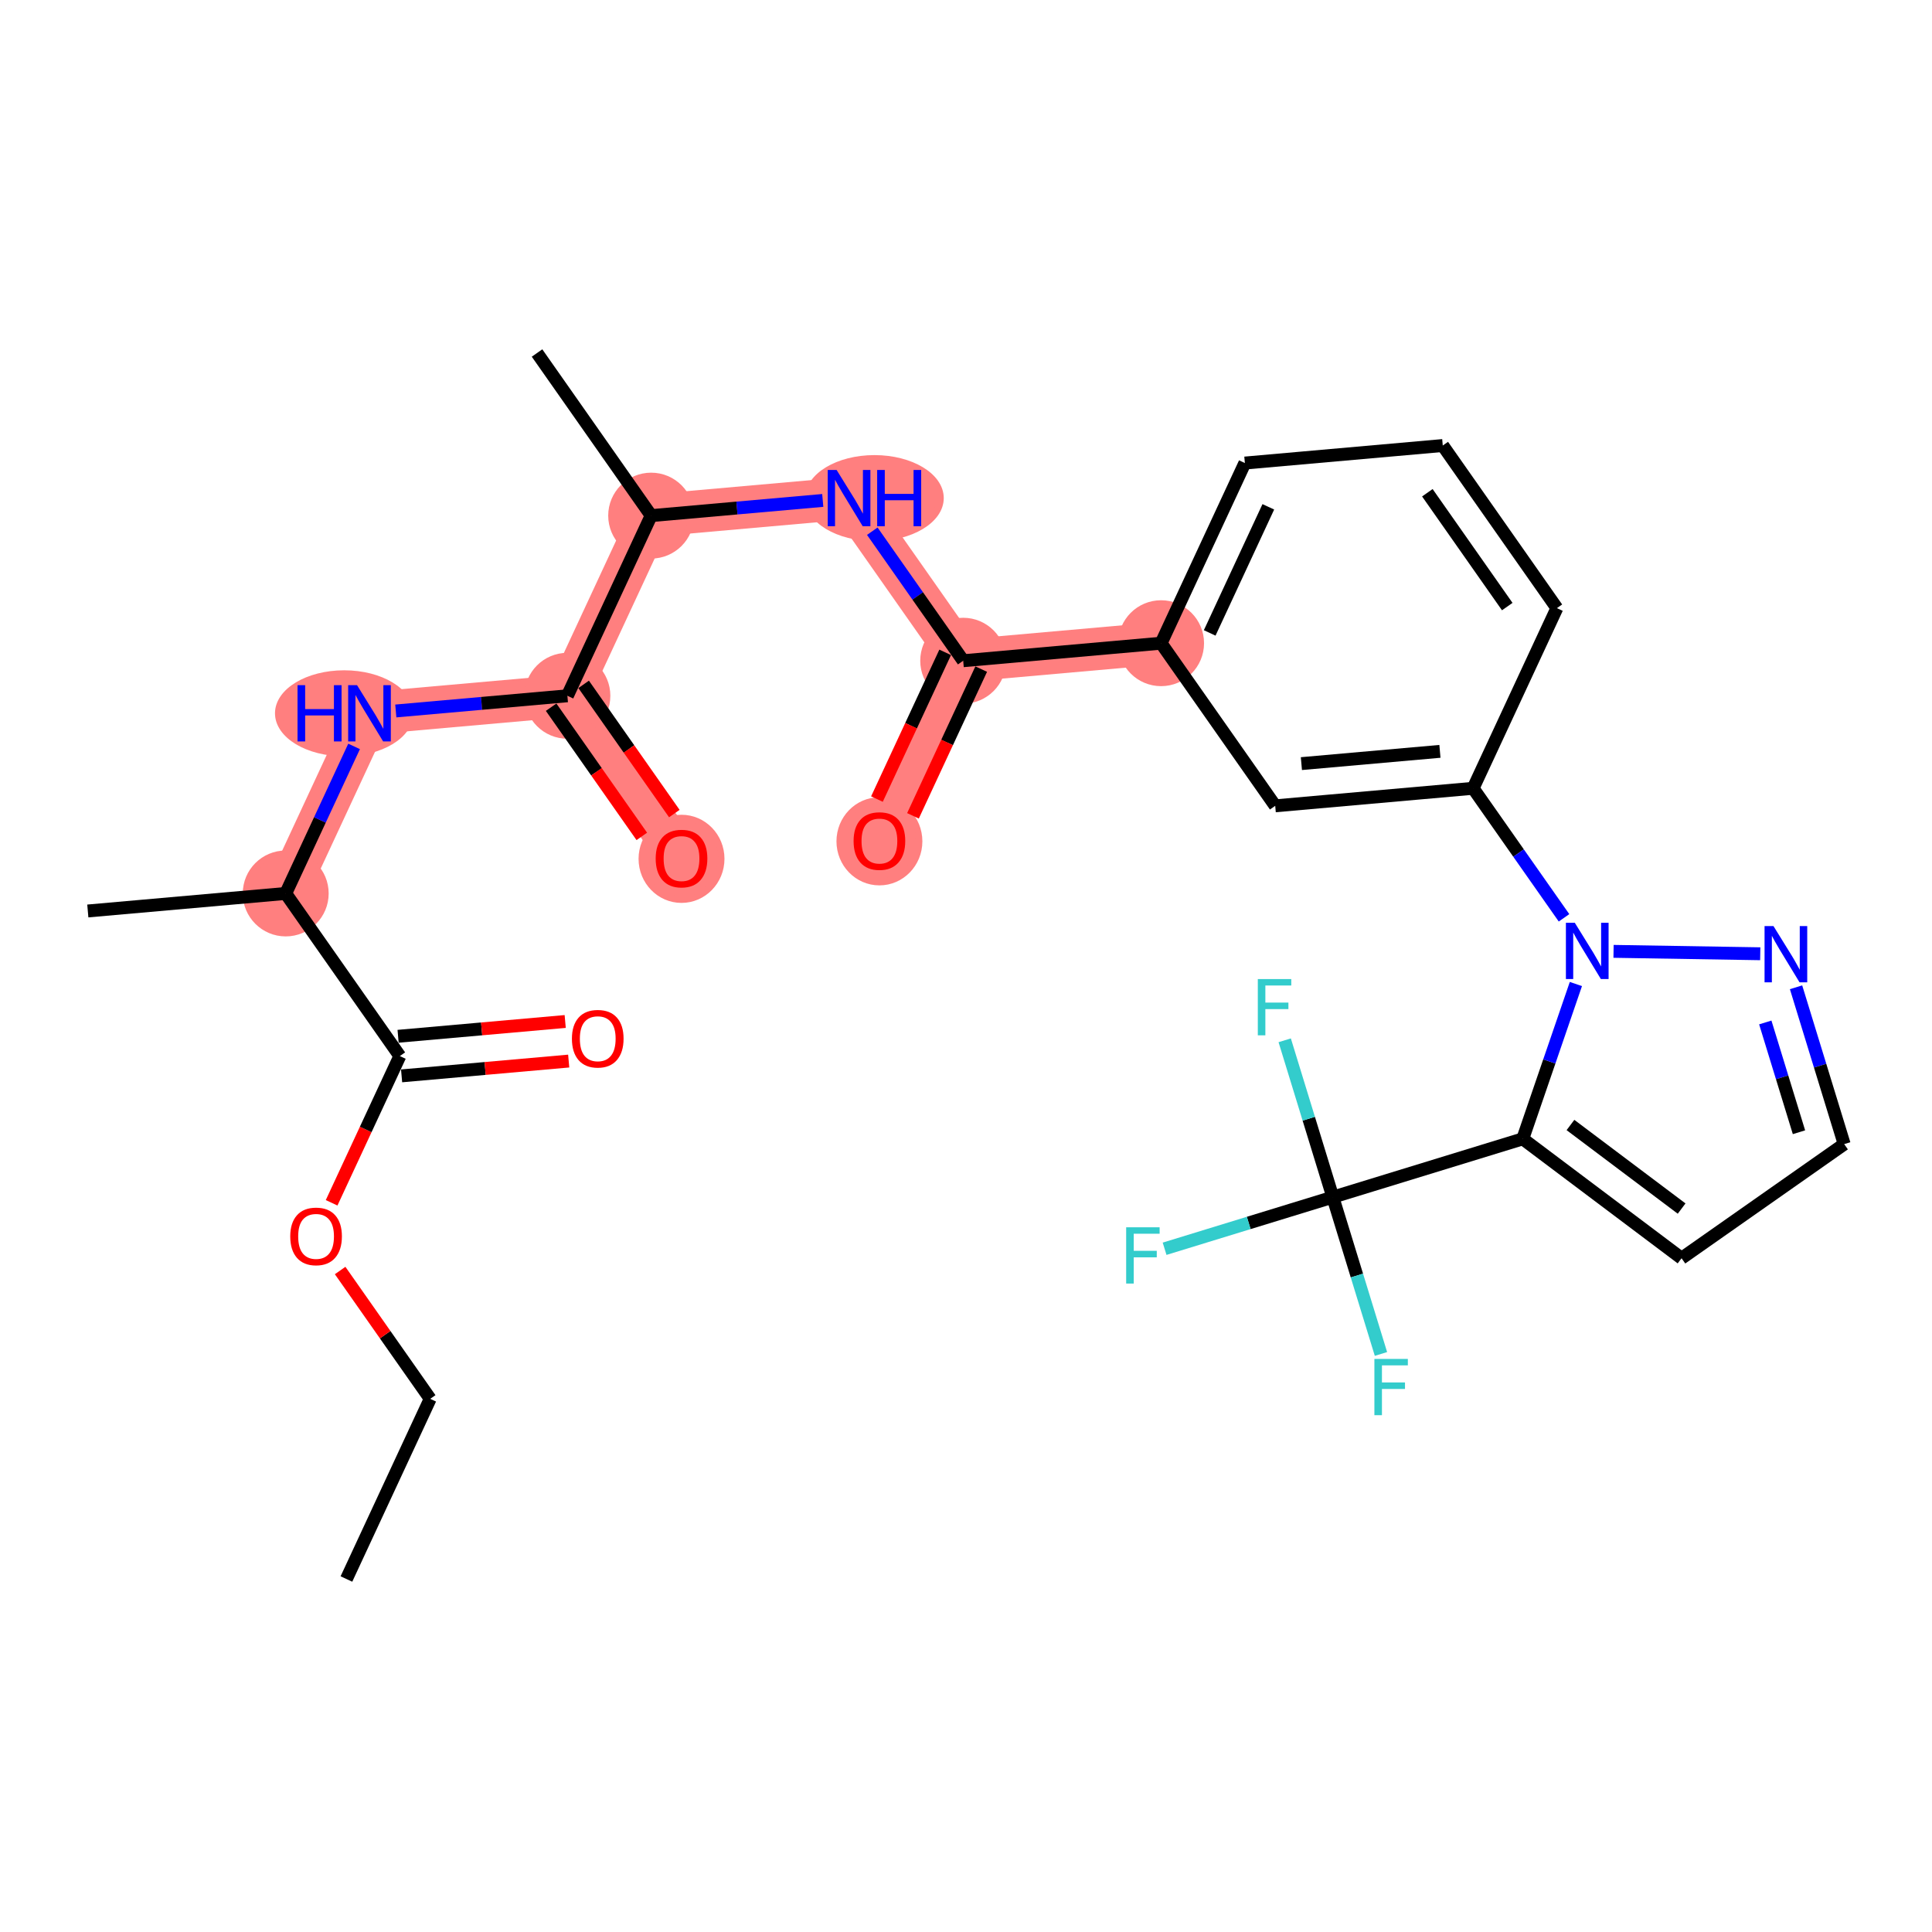 <?xml version='1.0' encoding='iso-8859-1'?>
<svg version='1.1' baseProfile='full'
              xmlns='http://www.w3.org/2000/svg'
                      xmlns:rdkit='http://www.rdkit.org/xml'
                      xmlns:xlink='http://www.w3.org/1999/xlink'
                  xml:space='preserve'
width='300px' height='300px' viewBox='0 0 300 300'>
<!-- END OF HEADER -->
<rect style='opacity:1.0;fill:#FFFFFF;stroke:none' width='300' height='300' x='0' y='0'> </rect>
<rect style='opacity:1.0;fill:#FFFFFF;stroke:none' width='300' height='300' x='0' y='0'> </rect>
<path d='M 44.366,138.735 L 57.374,110.761' style='fill:none;fill-rule:evenodd;stroke:#FF7F7F;stroke-width:6.6px;stroke-linecap:butt;stroke-linejoin:miter;stroke-opacity:1' />
<path d='M 57.374,110.761 L 88.104,108.04' style='fill:none;fill-rule:evenodd;stroke:#FF7F7F;stroke-width:6.6px;stroke-linecap:butt;stroke-linejoin:miter;stroke-opacity:1' />
<path d='M 88.104,108.04 L 105.826,133.292' style='fill:none;fill-rule:evenodd;stroke:#FF7F7F;stroke-width:6.6px;stroke-linecap:butt;stroke-linejoin:miter;stroke-opacity:1' />
<path d='M 88.104,108.04 L 101.112,80.066' style='fill:none;fill-rule:evenodd;stroke:#FF7F7F;stroke-width:6.6px;stroke-linecap:butt;stroke-linejoin:miter;stroke-opacity:1' />
<path d='M 101.112,80.066 L 131.842,77.345' style='fill:none;fill-rule:evenodd;stroke:#FF7F7F;stroke-width:6.6px;stroke-linecap:butt;stroke-linejoin:miter;stroke-opacity:1' />
<path d='M 131.842,77.345 L 149.564,102.597' style='fill:none;fill-rule:evenodd;stroke:#FF7F7F;stroke-width:6.6px;stroke-linecap:butt;stroke-linejoin:miter;stroke-opacity:1' />
<path d='M 149.564,102.597 L 136.556,130.571' style='fill:none;fill-rule:evenodd;stroke:#FF7F7F;stroke-width:6.6px;stroke-linecap:butt;stroke-linejoin:miter;stroke-opacity:1' />
<path d='M 149.564,102.597 L 180.294,99.876' style='fill:none;fill-rule:evenodd;stroke:#FF7F7F;stroke-width:6.6px;stroke-linecap:butt;stroke-linejoin:miter;stroke-opacity:1' />
<ellipse cx='44.366' cy='138.735' rx='6.17' ry='6.17'  style='fill:#FF7F7F;fill-rule:evenodd;stroke:#FF7F7F;stroke-width:1.0px;stroke-linecap:butt;stroke-linejoin:miter;stroke-opacity:1' />
<ellipse cx='53.444' cy='110.761' rx='10.244' ry='6.178'  style='fill:#FF7F7F;fill-rule:evenodd;stroke:#FF7F7F;stroke-width:1.0px;stroke-linecap:butt;stroke-linejoin:miter;stroke-opacity:1' />
<ellipse cx='88.104' cy='108.04' rx='6.17' ry='6.17'  style='fill:#FF7F7F;fill-rule:evenodd;stroke:#FF7F7F;stroke-width:1.0px;stroke-linecap:butt;stroke-linejoin:miter;stroke-opacity:1' />
<ellipse cx='105.826' cy='133.36' rx='6.17' ry='6.344'  style='fill:#FF7F7F;fill-rule:evenodd;stroke:#FF7F7F;stroke-width:1.0px;stroke-linecap:butt;stroke-linejoin:miter;stroke-opacity:1' />
<ellipse cx='101.112' cy='80.066' rx='6.17' ry='6.17'  style='fill:#FF7F7F;fill-rule:evenodd;stroke:#FF7F7F;stroke-width:1.0px;stroke-linecap:butt;stroke-linejoin:miter;stroke-opacity:1' />
<ellipse cx='135.785' cy='77.345' rx='10.261' ry='6.178'  style='fill:#FF7F7F;fill-rule:evenodd;stroke:#FF7F7F;stroke-width:1.0px;stroke-linecap:butt;stroke-linejoin:miter;stroke-opacity:1' />
<ellipse cx='149.564' cy='102.597' rx='6.17' ry='6.17'  style='fill:#FF7F7F;fill-rule:evenodd;stroke:#FF7F7F;stroke-width:1.0px;stroke-linecap:butt;stroke-linejoin:miter;stroke-opacity:1' />
<ellipse cx='136.556' cy='130.638' rx='6.17' ry='6.344'  style='fill:#FF7F7F;fill-rule:evenodd;stroke:#FF7F7F;stroke-width:1.0px;stroke-linecap:butt;stroke-linejoin:miter;stroke-opacity:1' />
<ellipse cx='180.294' cy='99.876' rx='6.17' ry='6.17'  style='fill:#FF7F7F;fill-rule:evenodd;stroke:#FF7F7F;stroke-width:1.0px;stroke-linecap:butt;stroke-linejoin:miter;stroke-opacity:1' />
<path class='bond-0 atom-0 atom-1' d='M 53.793,245.186 L 66.801,217.212' style='fill:none;fill-rule:evenodd;stroke:#000000;stroke-width:2.0px;stroke-linecap:butt;stroke-linejoin:miter;stroke-opacity:1' />
<path class='bond-1 atom-1 atom-2' d='M 66.801,217.212 L 59.809,207.249' style='fill:none;fill-rule:evenodd;stroke:#000000;stroke-width:2.0px;stroke-linecap:butt;stroke-linejoin:miter;stroke-opacity:1' />
<path class='bond-1 atom-1 atom-2' d='M 59.809,207.249 L 52.816,197.285' style='fill:none;fill-rule:evenodd;stroke:#FF0000;stroke-width:2.0px;stroke-linecap:butt;stroke-linejoin:miter;stroke-opacity:1' />
<path class='bond-2 atom-2 atom-3' d='M 51.493,186.771 L 56.79,175.379' style='fill:none;fill-rule:evenodd;stroke:#FF0000;stroke-width:2.0px;stroke-linecap:butt;stroke-linejoin:miter;stroke-opacity:1' />
<path class='bond-2 atom-2 atom-3' d='M 56.79,175.379 L 62.088,163.987' style='fill:none;fill-rule:evenodd;stroke:#000000;stroke-width:2.0px;stroke-linecap:butt;stroke-linejoin:miter;stroke-opacity:1' />
<path class='bond-3 atom-3 atom-4' d='M 62.36,167.06 L 75.334,165.911' style='fill:none;fill-rule:evenodd;stroke:#000000;stroke-width:2.0px;stroke-linecap:butt;stroke-linejoin:miter;stroke-opacity:1' />
<path class='bond-3 atom-3 atom-4' d='M 75.334,165.911 L 88.308,164.762' style='fill:none;fill-rule:evenodd;stroke:#FF0000;stroke-width:2.0px;stroke-linecap:butt;stroke-linejoin:miter;stroke-opacity:1' />
<path class='bond-3 atom-3 atom-4' d='M 61.816,160.914 L 74.79,159.765' style='fill:none;fill-rule:evenodd;stroke:#000000;stroke-width:2.0px;stroke-linecap:butt;stroke-linejoin:miter;stroke-opacity:1' />
<path class='bond-3 atom-3 atom-4' d='M 74.79,159.765 L 87.764,158.616' style='fill:none;fill-rule:evenodd;stroke:#FF0000;stroke-width:2.0px;stroke-linecap:butt;stroke-linejoin:miter;stroke-opacity:1' />
<path class='bond-4 atom-3 atom-5' d='M 62.088,163.987 L 44.366,138.735' style='fill:none;fill-rule:evenodd;stroke:#000000;stroke-width:2.0px;stroke-linecap:butt;stroke-linejoin:miter;stroke-opacity:1' />
<path class='bond-5 atom-5 atom-6' d='M 44.366,138.735 L 13.636,141.456' style='fill:none;fill-rule:evenodd;stroke:#000000;stroke-width:2.0px;stroke-linecap:butt;stroke-linejoin:miter;stroke-opacity:1' />
<path class='bond-6 atom-5 atom-7' d='M 44.366,138.735 L 49.675,127.318' style='fill:none;fill-rule:evenodd;stroke:#000000;stroke-width:2.0px;stroke-linecap:butt;stroke-linejoin:miter;stroke-opacity:1' />
<path class='bond-6 atom-5 atom-7' d='M 49.675,127.318 L 54.984,115.901' style='fill:none;fill-rule:evenodd;stroke:#0000FF;stroke-width:2.0px;stroke-linecap:butt;stroke-linejoin:miter;stroke-opacity:1' />
<path class='bond-7 atom-7 atom-8' d='M 61.459,110.399 L 74.781,109.22' style='fill:none;fill-rule:evenodd;stroke:#0000FF;stroke-width:2.0px;stroke-linecap:butt;stroke-linejoin:miter;stroke-opacity:1' />
<path class='bond-7 atom-7 atom-8' d='M 74.781,109.22 L 88.104,108.04' style='fill:none;fill-rule:evenodd;stroke:#000000;stroke-width:2.0px;stroke-linecap:butt;stroke-linejoin:miter;stroke-opacity:1' />
<path class='bond-8 atom-8 atom-9' d='M 85.579,109.812 L 92.619,119.844' style='fill:none;fill-rule:evenodd;stroke:#000000;stroke-width:2.0px;stroke-linecap:butt;stroke-linejoin:miter;stroke-opacity:1' />
<path class='bond-8 atom-8 atom-9' d='M 92.619,119.844 L 99.659,129.875' style='fill:none;fill-rule:evenodd;stroke:#FF0000;stroke-width:2.0px;stroke-linecap:butt;stroke-linejoin:miter;stroke-opacity:1' />
<path class='bond-8 atom-8 atom-9' d='M 90.629,106.268 L 97.669,116.299' style='fill:none;fill-rule:evenodd;stroke:#000000;stroke-width:2.0px;stroke-linecap:butt;stroke-linejoin:miter;stroke-opacity:1' />
<path class='bond-8 atom-8 atom-9' d='M 97.669,116.299 L 104.709,126.331' style='fill:none;fill-rule:evenodd;stroke:#FF0000;stroke-width:2.0px;stroke-linecap:butt;stroke-linejoin:miter;stroke-opacity:1' />
<path class='bond-9 atom-8 atom-10' d='M 88.104,108.04 L 101.112,80.066' style='fill:none;fill-rule:evenodd;stroke:#000000;stroke-width:2.0px;stroke-linecap:butt;stroke-linejoin:miter;stroke-opacity:1' />
<path class='bond-10 atom-10 atom-11' d='M 101.112,80.066 L 83.391,54.814' style='fill:none;fill-rule:evenodd;stroke:#000000;stroke-width:2.0px;stroke-linecap:butt;stroke-linejoin:miter;stroke-opacity:1' />
<path class='bond-11 atom-10 atom-12' d='M 101.112,80.066 L 114.435,78.886' style='fill:none;fill-rule:evenodd;stroke:#000000;stroke-width:2.0px;stroke-linecap:butt;stroke-linejoin:miter;stroke-opacity:1' />
<path class='bond-11 atom-10 atom-12' d='M 114.435,78.886 L 127.758,77.707' style='fill:none;fill-rule:evenodd;stroke:#0000FF;stroke-width:2.0px;stroke-linecap:butt;stroke-linejoin:miter;stroke-opacity:1' />
<path class='bond-12 atom-12 atom-13' d='M 135.449,82.485 L 142.506,92.541' style='fill:none;fill-rule:evenodd;stroke:#0000FF;stroke-width:2.0px;stroke-linecap:butt;stroke-linejoin:miter;stroke-opacity:1' />
<path class='bond-12 atom-12 atom-13' d='M 142.506,92.541 L 149.564,102.597' style='fill:none;fill-rule:evenodd;stroke:#000000;stroke-width:2.0px;stroke-linecap:butt;stroke-linejoin:miter;stroke-opacity:1' />
<path class='bond-13 atom-13 atom-14' d='M 146.766,101.296 L 141.469,112.689' style='fill:none;fill-rule:evenodd;stroke:#000000;stroke-width:2.0px;stroke-linecap:butt;stroke-linejoin:miter;stroke-opacity:1' />
<path class='bond-13 atom-13 atom-14' d='M 141.469,112.689 L 136.171,124.081' style='fill:none;fill-rule:evenodd;stroke:#FF0000;stroke-width:2.0px;stroke-linecap:butt;stroke-linejoin:miter;stroke-opacity:1' />
<path class='bond-13 atom-13 atom-14' d='M 152.361,103.898 L 147.064,115.29' style='fill:none;fill-rule:evenodd;stroke:#000000;stroke-width:2.0px;stroke-linecap:butt;stroke-linejoin:miter;stroke-opacity:1' />
<path class='bond-13 atom-13 atom-14' d='M 147.064,115.29 L 141.766,126.682' style='fill:none;fill-rule:evenodd;stroke:#FF0000;stroke-width:2.0px;stroke-linecap:butt;stroke-linejoin:miter;stroke-opacity:1' />
<path class='bond-14 atom-13 atom-15' d='M 149.564,102.597 L 180.294,99.876' style='fill:none;fill-rule:evenodd;stroke:#000000;stroke-width:2.0px;stroke-linecap:butt;stroke-linejoin:miter;stroke-opacity:1' />
<path class='bond-15 atom-15 atom-16' d='M 180.294,99.876 L 193.302,71.902' style='fill:none;fill-rule:evenodd;stroke:#000000;stroke-width:2.0px;stroke-linecap:butt;stroke-linejoin:miter;stroke-opacity:1' />
<path class='bond-15 atom-15 atom-16' d='M 187.84,98.281 L 196.945,78.7' style='fill:none;fill-rule:evenodd;stroke:#000000;stroke-width:2.0px;stroke-linecap:butt;stroke-linejoin:miter;stroke-opacity:1' />
<path class='bond-29 atom-29 atom-15' d='M 198.015,125.128 L 180.294,99.876' style='fill:none;fill-rule:evenodd;stroke:#000000;stroke-width:2.0px;stroke-linecap:butt;stroke-linejoin:miter;stroke-opacity:1' />
<path class='bond-16 atom-16 atom-17' d='M 193.302,71.902 L 224.032,69.181' style='fill:none;fill-rule:evenodd;stroke:#000000;stroke-width:2.0px;stroke-linecap:butt;stroke-linejoin:miter;stroke-opacity:1' />
<path class='bond-17 atom-17 atom-18' d='M 224.032,69.181 L 241.753,94.433' style='fill:none;fill-rule:evenodd;stroke:#000000;stroke-width:2.0px;stroke-linecap:butt;stroke-linejoin:miter;stroke-opacity:1' />
<path class='bond-17 atom-17 atom-18' d='M 221.639,76.513 L 234.045,94.19' style='fill:none;fill-rule:evenodd;stroke:#000000;stroke-width:2.0px;stroke-linecap:butt;stroke-linejoin:miter;stroke-opacity:1' />
<path class='bond-18 atom-18 atom-19' d='M 241.753,94.433 L 228.745,122.407' style='fill:none;fill-rule:evenodd;stroke:#000000;stroke-width:2.0px;stroke-linecap:butt;stroke-linejoin:miter;stroke-opacity:1' />
<path class='bond-19 atom-19 atom-20' d='M 228.745,122.407 L 235.802,132.463' style='fill:none;fill-rule:evenodd;stroke:#000000;stroke-width:2.0px;stroke-linecap:butt;stroke-linejoin:miter;stroke-opacity:1' />
<path class='bond-19 atom-19 atom-20' d='M 235.802,132.463 L 242.86,142.519' style='fill:none;fill-rule:evenodd;stroke:#0000FF;stroke-width:2.0px;stroke-linecap:butt;stroke-linejoin:miter;stroke-opacity:1' />
<path class='bond-28 atom-19 atom-29' d='M 228.745,122.407 L 198.015,125.128' style='fill:none;fill-rule:evenodd;stroke:#000000;stroke-width:2.0px;stroke-linecap:butt;stroke-linejoin:miter;stroke-opacity:1' />
<path class='bond-28 atom-19 atom-29' d='M 223.591,116.669 L 202.08,118.574' style='fill:none;fill-rule:evenodd;stroke:#000000;stroke-width:2.0px;stroke-linecap:butt;stroke-linejoin:miter;stroke-opacity:1' />
<path class='bond-20 atom-20 atom-21' d='M 250.551,147.726 L 273.33,148.099' style='fill:none;fill-rule:evenodd;stroke:#0000FF;stroke-width:2.0px;stroke-linecap:butt;stroke-linejoin:miter;stroke-opacity:1' />
<path class='bond-30 atom-24 atom-20' d='M 236.454,176.839 L 240.578,164.818' style='fill:none;fill-rule:evenodd;stroke:#000000;stroke-width:2.0px;stroke-linecap:butt;stroke-linejoin:miter;stroke-opacity:1' />
<path class='bond-30 atom-24 atom-20' d='M 240.578,164.818 L 244.703,152.798' style='fill:none;fill-rule:evenodd;stroke:#0000FF;stroke-width:2.0px;stroke-linecap:butt;stroke-linejoin:miter;stroke-opacity:1' />
<path class='bond-21 atom-21 atom-22' d='M 278.89,153.304 L 282.627,165.48' style='fill:none;fill-rule:evenodd;stroke:#0000FF;stroke-width:2.0px;stroke-linecap:butt;stroke-linejoin:miter;stroke-opacity:1' />
<path class='bond-21 atom-21 atom-22' d='M 282.627,165.48 L 286.364,177.657' style='fill:none;fill-rule:evenodd;stroke:#000000;stroke-width:2.0px;stroke-linecap:butt;stroke-linejoin:miter;stroke-opacity:1' />
<path class='bond-21 atom-21 atom-22' d='M 274.113,158.767 L 276.728,167.291' style='fill:none;fill-rule:evenodd;stroke:#0000FF;stroke-width:2.0px;stroke-linecap:butt;stroke-linejoin:miter;stroke-opacity:1' />
<path class='bond-21 atom-21 atom-22' d='M 276.728,167.291 L 279.344,175.814' style='fill:none;fill-rule:evenodd;stroke:#000000;stroke-width:2.0px;stroke-linecap:butt;stroke-linejoin:miter;stroke-opacity:1' />
<path class='bond-22 atom-22 atom-23' d='M 286.364,177.657 L 261.112,195.379' style='fill:none;fill-rule:evenodd;stroke:#000000;stroke-width:2.0px;stroke-linecap:butt;stroke-linejoin:miter;stroke-opacity:1' />
<path class='bond-23 atom-23 atom-24' d='M 261.112,195.379 L 236.454,176.839' style='fill:none;fill-rule:evenodd;stroke:#000000;stroke-width:2.0px;stroke-linecap:butt;stroke-linejoin:miter;stroke-opacity:1' />
<path class='bond-23 atom-23 atom-24' d='M 261.121,187.666 L 243.86,174.688' style='fill:none;fill-rule:evenodd;stroke:#000000;stroke-width:2.0px;stroke-linecap:butt;stroke-linejoin:miter;stroke-opacity:1' />
<path class='bond-24 atom-24 atom-25' d='M 236.454,176.839 L 206.961,185.89' style='fill:none;fill-rule:evenodd;stroke:#000000;stroke-width:2.0px;stroke-linecap:butt;stroke-linejoin:miter;stroke-opacity:1' />
<path class='bond-25 atom-25 atom-26' d='M 206.961,185.89 L 193.9,189.898' style='fill:none;fill-rule:evenodd;stroke:#000000;stroke-width:2.0px;stroke-linecap:butt;stroke-linejoin:miter;stroke-opacity:1' />
<path class='bond-25 atom-25 atom-26' d='M 193.9,189.898 L 180.838,193.907' style='fill:none;fill-rule:evenodd;stroke:#33CCCC;stroke-width:2.0px;stroke-linecap:butt;stroke-linejoin:miter;stroke-opacity:1' />
<path class='bond-26 atom-25 atom-27' d='M 206.961,185.89 L 210.698,198.066' style='fill:none;fill-rule:evenodd;stroke:#000000;stroke-width:2.0px;stroke-linecap:butt;stroke-linejoin:miter;stroke-opacity:1' />
<path class='bond-26 atom-25 atom-27' d='M 210.698,198.066 L 214.435,210.242' style='fill:none;fill-rule:evenodd;stroke:#33CCCC;stroke-width:2.0px;stroke-linecap:butt;stroke-linejoin:miter;stroke-opacity:1' />
<path class='bond-27 atom-25 atom-28' d='M 206.961,185.89 L 203.225,173.713' style='fill:none;fill-rule:evenodd;stroke:#000000;stroke-width:2.0px;stroke-linecap:butt;stroke-linejoin:miter;stroke-opacity:1' />
<path class='bond-27 atom-25 atom-28' d='M 203.225,173.713 L 199.488,161.537' style='fill:none;fill-rule:evenodd;stroke:#33CCCC;stroke-width:2.0px;stroke-linecap:butt;stroke-linejoin:miter;stroke-opacity:1' />
<path  class='atom-2' d='M 45.069 191.985
Q 45.069 189.887, 46.106 188.715
Q 47.142 187.542, 49.08 187.542
Q 51.017 187.542, 52.054 188.715
Q 53.09 189.887, 53.09 191.985
Q 53.09 194.107, 52.041 195.317
Q 50.992 196.514, 49.08 196.514
Q 47.155 196.514, 46.106 195.317
Q 45.069 194.12, 45.069 191.985
M 49.08 195.526
Q 50.412 195.526, 51.128 194.638
Q 51.856 193.737, 51.856 191.985
Q 51.856 190.27, 51.128 189.406
Q 50.412 188.53, 49.08 188.53
Q 47.747 188.53, 47.019 189.393
Q 46.303 190.257, 46.303 191.985
Q 46.303 193.75, 47.019 194.638
Q 47.747 195.526, 49.08 195.526
' fill='#FF0000'/>
<path  class='atom-4' d='M 88.807 161.29
Q 88.807 159.192, 89.844 158.02
Q 90.88 156.848, 92.818 156.848
Q 94.755 156.848, 95.792 158.02
Q 96.828 159.192, 96.828 161.29
Q 96.828 163.413, 95.779 164.622
Q 94.73 165.819, 92.818 165.819
Q 90.893 165.819, 89.844 164.622
Q 88.807 163.425, 88.807 161.29
M 92.818 164.832
Q 94.15 164.832, 94.866 163.943
Q 95.594 163.042, 95.594 161.29
Q 95.594 159.575, 94.866 158.711
Q 94.15 157.835, 92.818 157.835
Q 91.485 157.835, 90.757 158.699
Q 90.041 159.562, 90.041 161.29
Q 90.041 163.055, 90.757 163.943
Q 91.485 164.832, 92.818 164.832
' fill='#FF0000'/>
<path  class='atom-7' d='M 46.2 106.393
L 47.385 106.393
L 47.385 110.107
L 51.852 110.107
L 51.852 106.393
L 53.037 106.393
L 53.037 115.13
L 51.852 115.13
L 51.852 111.094
L 47.385 111.094
L 47.385 115.13
L 46.2 115.13
L 46.2 106.393
' fill='#0000FF'/>
<path  class='atom-7' d='M 55.443 106.393
L 58.306 111.02
Q 58.59 111.477, 59.046 112.304
Q 59.503 113.13, 59.528 113.18
L 59.528 106.393
L 60.688 106.393
L 60.688 115.13
L 59.491 115.13
L 56.418 110.07
Q 56.06 109.478, 55.678 108.799
Q 55.307 108.12, 55.196 107.911
L 55.196 115.13
L 54.061 115.13
L 54.061 106.393
L 55.443 106.393
' fill='#0000FF'/>
<path  class='atom-9' d='M 101.815 133.317
Q 101.815 131.219, 102.852 130.046
Q 103.888 128.874, 105.826 128.874
Q 107.763 128.874, 108.8 130.046
Q 109.836 131.219, 109.836 133.317
Q 109.836 135.439, 108.787 136.648
Q 107.739 137.845, 105.826 137.845
Q 103.901 137.845, 102.852 136.648
Q 101.815 135.451, 101.815 133.317
M 105.826 136.858
Q 107.159 136.858, 107.874 135.97
Q 108.602 135.069, 108.602 133.317
Q 108.602 131.601, 107.874 130.738
Q 107.159 129.861, 105.826 129.861
Q 104.493 129.861, 103.765 130.725
Q 103.049 131.589, 103.049 133.317
Q 103.049 135.081, 103.765 135.97
Q 104.493 136.858, 105.826 136.858
' fill='#FF0000'/>
<path  class='atom-12' d='M 129.911 72.977
L 132.774 77.604
Q 133.058 78.061, 133.514 78.888
Q 133.971 79.714, 133.995 79.764
L 133.995 72.977
L 135.155 72.977
L 135.155 81.713
L 133.958 81.713
L 130.886 76.654
Q 130.528 76.062, 130.145 75.383
Q 129.775 74.704, 129.664 74.494
L 129.664 81.713
L 128.529 81.713
L 128.529 72.977
L 129.911 72.977
' fill='#0000FF'/>
<path  class='atom-12' d='M 136.204 72.977
L 137.389 72.977
L 137.389 76.691
L 141.856 76.691
L 141.856 72.977
L 143.041 72.977
L 143.041 81.713
L 141.856 81.713
L 141.856 77.678
L 137.389 77.678
L 137.389 81.713
L 136.204 81.713
L 136.204 72.977
' fill='#0000FF'/>
<path  class='atom-14' d='M 132.545 130.595
Q 132.545 128.497, 133.582 127.325
Q 134.618 126.153, 136.556 126.153
Q 138.493 126.153, 139.53 127.325
Q 140.566 128.497, 140.566 130.595
Q 140.566 132.718, 139.517 133.927
Q 138.468 135.124, 136.556 135.124
Q 134.631 135.124, 133.582 133.927
Q 132.545 132.73, 132.545 130.595
M 136.556 134.137
Q 137.888 134.137, 138.604 133.248
Q 139.332 132.348, 139.332 130.595
Q 139.332 128.88, 138.604 128.016
Q 137.888 127.14, 136.556 127.14
Q 135.223 127.14, 134.495 128.004
Q 133.779 128.868, 133.779 130.595
Q 133.779 132.36, 134.495 133.248
Q 135.223 134.137, 136.556 134.137
' fill='#FF0000'/>
<path  class='atom-20' d='M 244.536 143.29
L 247.398 147.918
Q 247.682 148.374, 248.139 149.201
Q 248.595 150.028, 248.62 150.077
L 248.62 143.29
L 249.78 143.29
L 249.78 152.027
L 248.583 152.027
L 245.51 146.968
Q 245.153 146.375, 244.77 145.697
Q 244.4 145.018, 244.289 144.808
L 244.289 152.027
L 243.153 152.027
L 243.153 143.29
L 244.536 143.29
' fill='#0000FF'/>
<path  class='atom-21' d='M 275.381 143.796
L 278.244 148.424
Q 278.528 148.88, 278.985 149.707
Q 279.441 150.534, 279.466 150.583
L 279.466 143.796
L 280.626 143.796
L 280.626 152.533
L 279.429 152.533
L 276.356 147.473
Q 275.998 146.881, 275.616 146.202
Q 275.246 145.524, 275.135 145.314
L 275.135 152.533
L 273.999 152.533
L 273.999 143.796
L 275.381 143.796
' fill='#0000FF'/>
<path  class='atom-26' d='M 174.871 190.572
L 180.066 190.572
L 180.066 191.572
L 176.044 191.572
L 176.044 194.225
L 179.622 194.225
L 179.622 195.237
L 176.044 195.237
L 176.044 199.309
L 174.871 199.309
L 174.871 190.572
' fill='#33CCCC'/>
<path  class='atom-27' d='M 213.415 211.014
L 218.61 211.014
L 218.61 212.013
L 214.587 212.013
L 214.587 214.666
L 218.166 214.666
L 218.166 215.678
L 214.587 215.678
L 214.587 219.75
L 213.415 219.75
L 213.415 211.014
' fill='#33CCCC'/>
<path  class='atom-28' d='M 195.313 152.029
L 200.508 152.029
L 200.508 153.028
L 196.485 153.028
L 196.485 155.681
L 200.064 155.681
L 200.064 156.693
L 196.485 156.693
L 196.485 160.765
L 195.313 160.765
L 195.313 152.029
' fill='#33CCCC'/>
</svg>
